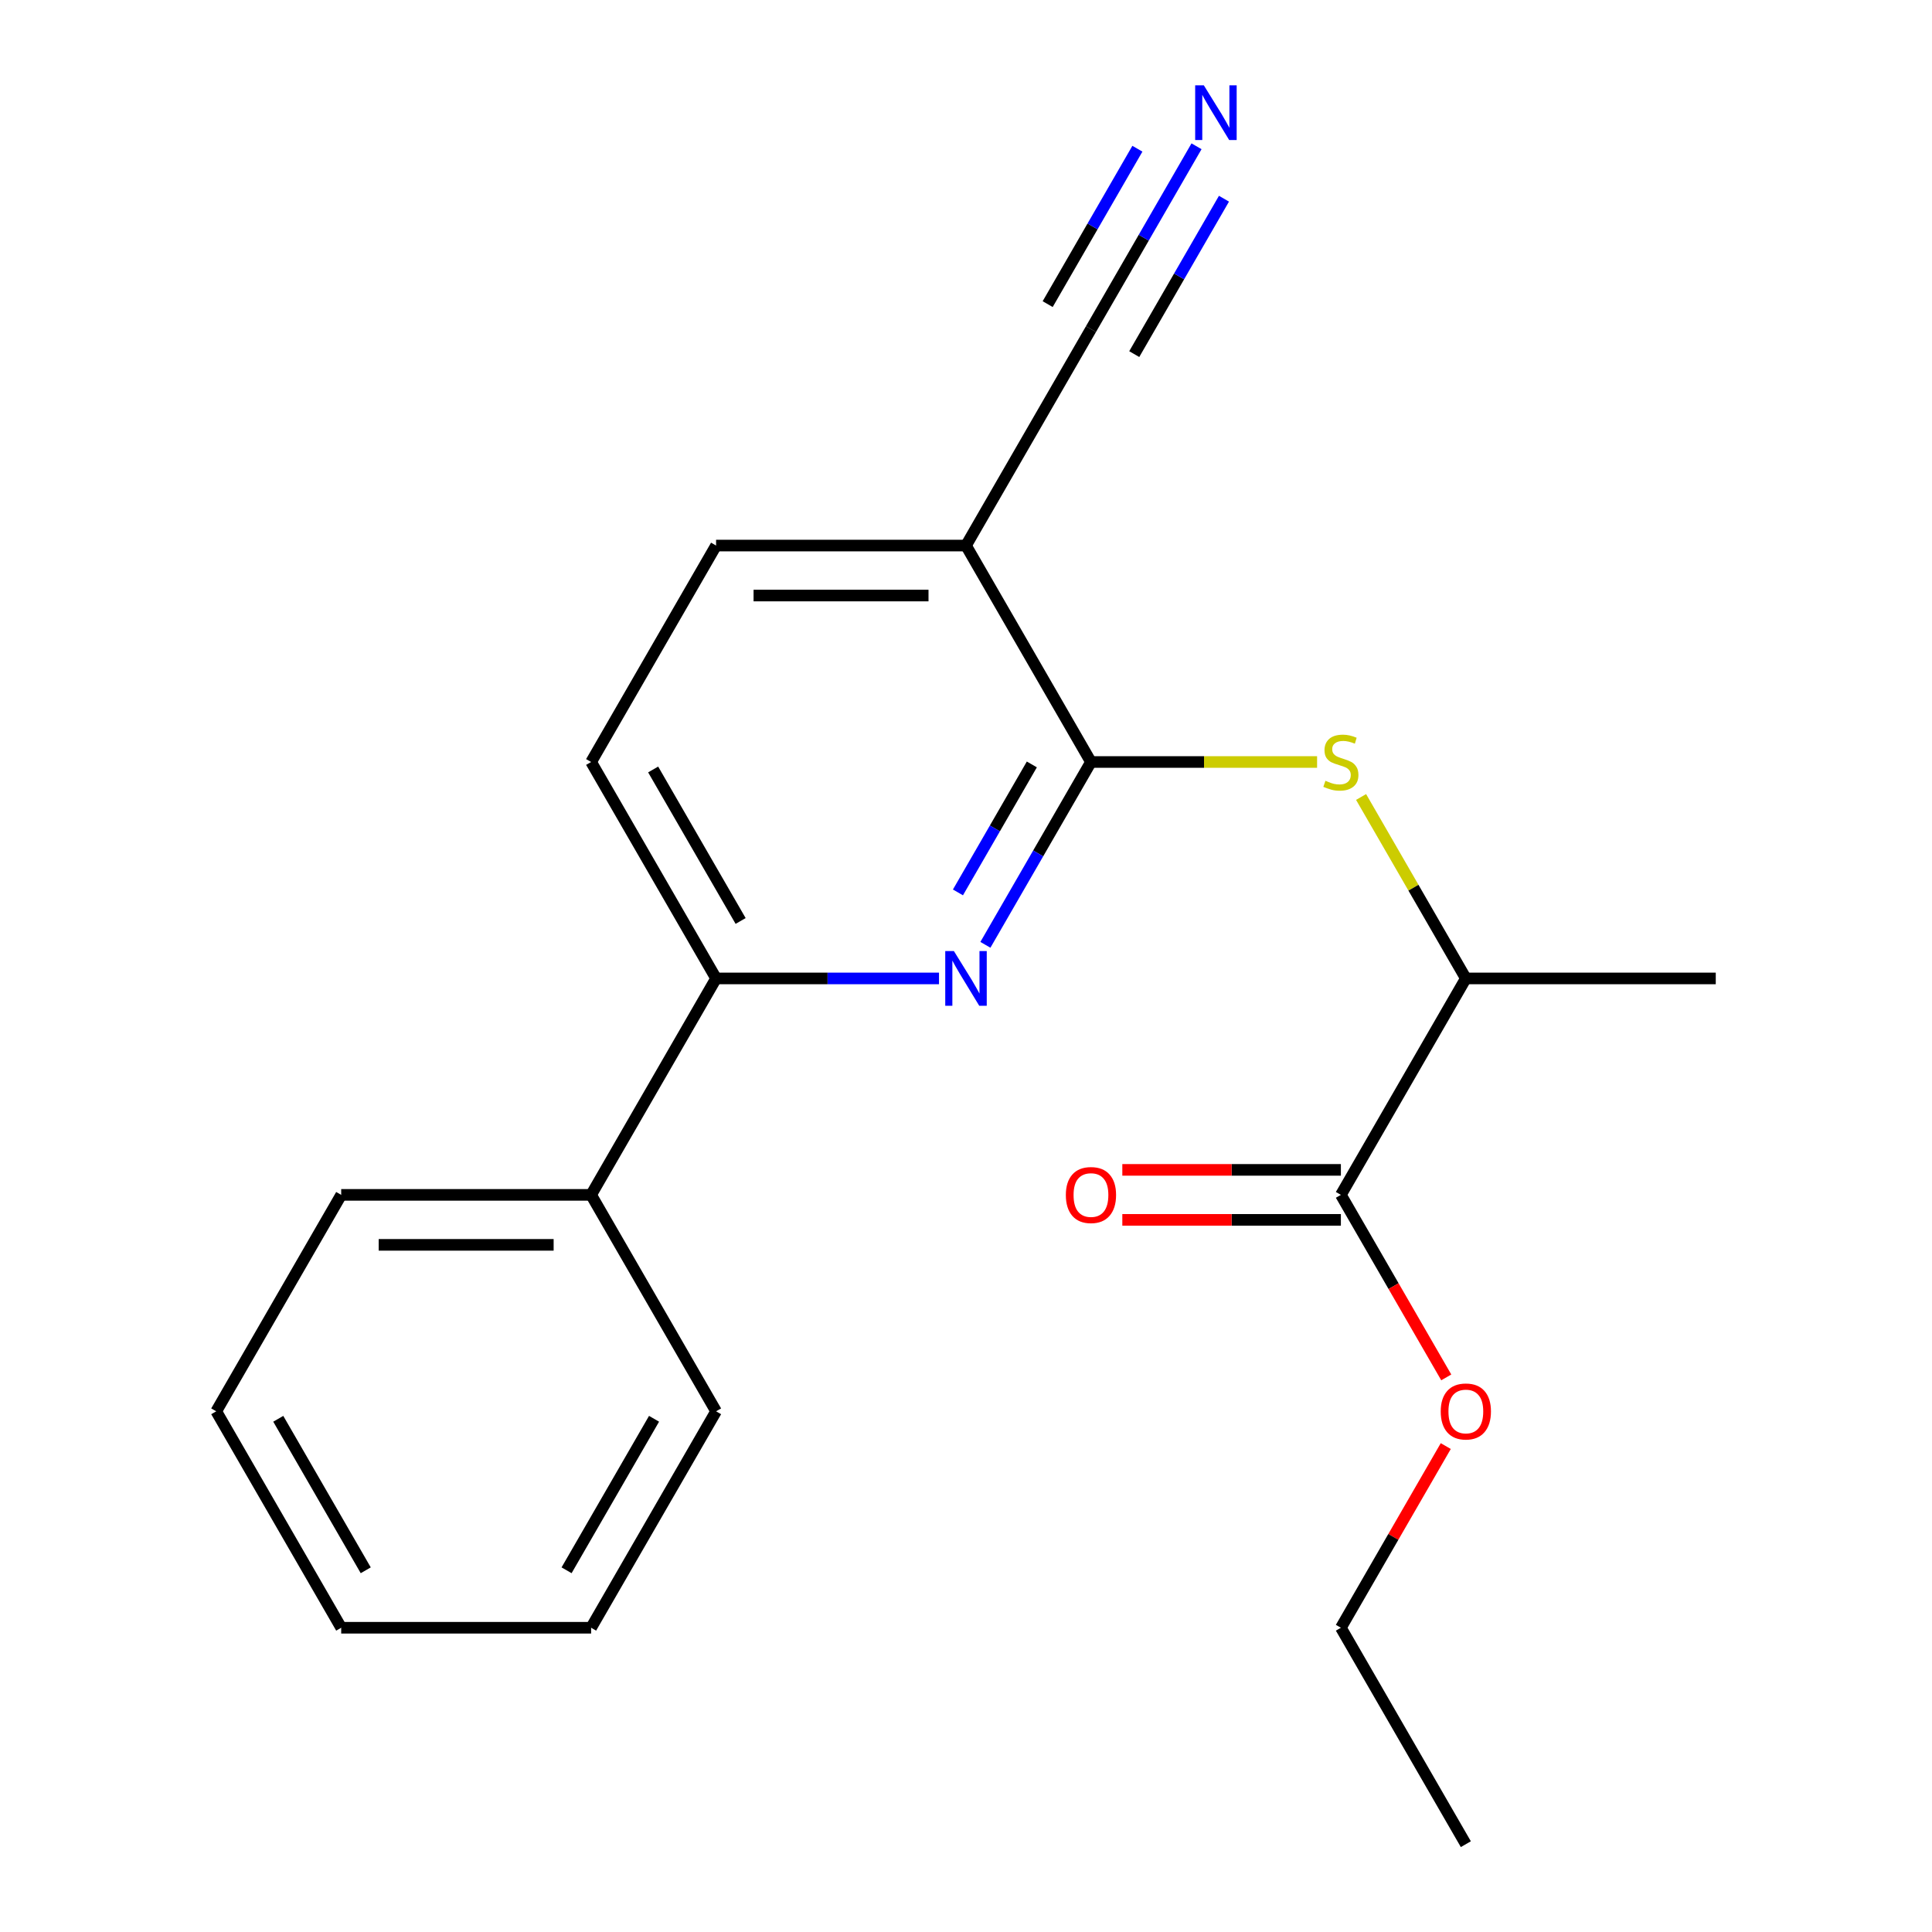 <?xml version='1.0' encoding='iso-8859-1'?>
<svg version='1.1' baseProfile='full'
              xmlns='http://www.w3.org/2000/svg'
                      xmlns:rdkit='http://www.rdkit.org/xml'
                      xmlns:xlink='http://www.w3.org/1999/xlink'
                  xml:space='preserve'
width='1000px' height='1000px' viewBox='0 0 1000 1000'>
<!-- END OF HEADER -->
<rect style='opacity:1.0;fill:#FFFFFF;stroke:none' width='1000' height='1000' x='0' y='0'> </rect>
<path class='bond-0' d='M 564.679,394.408 L 537.361,441.724' style='fill:none;fill-rule:evenodd;stroke:#000000;stroke-width:6px;stroke-linecap:butt;stroke-linejoin:miter;stroke-opacity:1' />
<path class='bond-0' d='M 537.361,441.724 L 510.042,489.041' style='fill:none;fill-rule:evenodd;stroke:#0000FF;stroke-width:6px;stroke-linecap:butt;stroke-linejoin:miter;stroke-opacity:1' />
<path class='bond-0' d='M 534.078,395.667 L 514.955,428.788' style='fill:none;fill-rule:evenodd;stroke:#000000;stroke-width:6px;stroke-linecap:butt;stroke-linejoin:miter;stroke-opacity:1' />
<path class='bond-0' d='M 514.955,428.788 L 495.832,461.91' style='fill:none;fill-rule:evenodd;stroke:#0000FF;stroke-width:6px;stroke-linecap:butt;stroke-linejoin:miter;stroke-opacity:1' />
<path class='bond-1' d='M 564.679,394.408 L 500,282.38' style='fill:none;fill-rule:evenodd;stroke:#000000;stroke-width:6px;stroke-linecap:butt;stroke-linejoin:miter;stroke-opacity:1' />
<path class='bond-2' d='M 564.679,394.408 L 623.201,394.408' style='fill:none;fill-rule:evenodd;stroke:#000000;stroke-width:6px;stroke-linecap:butt;stroke-linejoin:miter;stroke-opacity:1' />
<path class='bond-2' d='M 623.201,394.408 L 681.724,394.408' style='fill:none;fill-rule:evenodd;stroke:#CCCC00;stroke-width:6px;stroke-linecap:butt;stroke-linejoin:miter;stroke-opacity:1' />
<path class='bond-3' d='M 486.026,506.435 L 428.334,506.435' style='fill:none;fill-rule:evenodd;stroke:#0000FF;stroke-width:6px;stroke-linecap:butt;stroke-linejoin:miter;stroke-opacity:1' />
<path class='bond-3' d='M 428.334,506.435 L 370.642,506.435' style='fill:none;fill-rule:evenodd;stroke:#000000;stroke-width:6px;stroke-linecap:butt;stroke-linejoin:miter;stroke-opacity:1' />
<path class='bond-4' d='M 500,282.38 L 564.679,170.352' style='fill:none;fill-rule:evenodd;stroke:#000000;stroke-width:6px;stroke-linecap:butt;stroke-linejoin:miter;stroke-opacity:1' />
<path class='bond-8' d='M 500,282.38 L 370.642,282.38' style='fill:none;fill-rule:evenodd;stroke:#000000;stroke-width:6px;stroke-linecap:butt;stroke-linejoin:miter;stroke-opacity:1' />
<path class='bond-8' d='M 480.596,308.252 L 390.045,308.252' style='fill:none;fill-rule:evenodd;stroke:#000000;stroke-width:6px;stroke-linecap:butt;stroke-linejoin:miter;stroke-opacity:1' />
<path class='bond-7' d='M 704.496,412.521 L 731.606,459.478' style='fill:none;fill-rule:evenodd;stroke:#CCCC00;stroke-width:6px;stroke-linecap:butt;stroke-linejoin:miter;stroke-opacity:1' />
<path class='bond-7' d='M 731.606,459.478 L 758.717,506.435' style='fill:none;fill-rule:evenodd;stroke:#000000;stroke-width:6px;stroke-linecap:butt;stroke-linejoin:miter;stroke-opacity:1' />
<path class='bond-11' d='M 370.642,506.435 L 305.963,618.463' style='fill:none;fill-rule:evenodd;stroke:#000000;stroke-width:6px;stroke-linecap:butt;stroke-linejoin:miter;stroke-opacity:1' />
<path class='bond-21' d='M 370.642,506.435 L 305.963,394.408' style='fill:none;fill-rule:evenodd;stroke:#000000;stroke-width:6px;stroke-linecap:butt;stroke-linejoin:miter;stroke-opacity:1' />
<path class='bond-21' d='M 383.345,476.695 L 338.07,398.276' style='fill:none;fill-rule:evenodd;stroke:#000000;stroke-width:6px;stroke-linecap:butt;stroke-linejoin:miter;stroke-opacity:1' />
<path class='bond-5' d='M 564.679,170.352 L 591.998,123.036' style='fill:none;fill-rule:evenodd;stroke:#000000;stroke-width:6px;stroke-linecap:butt;stroke-linejoin:miter;stroke-opacity:1' />
<path class='bond-5' d='M 591.998,123.036 L 619.316,75.719' style='fill:none;fill-rule:evenodd;stroke:#0000FF;stroke-width:6px;stroke-linecap:butt;stroke-linejoin:miter;stroke-opacity:1' />
<path class='bond-5' d='M 587.085,183.288 L 610.305,143.069' style='fill:none;fill-rule:evenodd;stroke:#000000;stroke-width:6px;stroke-linecap:butt;stroke-linejoin:miter;stroke-opacity:1' />
<path class='bond-5' d='M 610.305,143.069 L 633.526,102.85' style='fill:none;fill-rule:evenodd;stroke:#0000FF;stroke-width:6px;stroke-linecap:butt;stroke-linejoin:miter;stroke-opacity:1' />
<path class='bond-5' d='M 542.274,157.416 L 565.494,117.197' style='fill:none;fill-rule:evenodd;stroke:#000000;stroke-width:6px;stroke-linecap:butt;stroke-linejoin:miter;stroke-opacity:1' />
<path class='bond-5' d='M 565.494,117.197 L 588.715,76.978' style='fill:none;fill-rule:evenodd;stroke:#0000FF;stroke-width:6px;stroke-linecap:butt;stroke-linejoin:miter;stroke-opacity:1' />
<path class='bond-6' d='M 694.037,618.463 L 758.717,506.435' style='fill:none;fill-rule:evenodd;stroke:#000000;stroke-width:6px;stroke-linecap:butt;stroke-linejoin:miter;stroke-opacity:1' />
<path class='bond-9' d='M 694.037,605.527 L 637.475,605.527' style='fill:none;fill-rule:evenodd;stroke:#000000;stroke-width:6px;stroke-linecap:butt;stroke-linejoin:miter;stroke-opacity:1' />
<path class='bond-9' d='M 637.475,605.527 L 580.913,605.527' style='fill:none;fill-rule:evenodd;stroke:#FF0000;stroke-width:6px;stroke-linecap:butt;stroke-linejoin:miter;stroke-opacity:1' />
<path class='bond-9' d='M 694.037,631.399 L 637.475,631.399' style='fill:none;fill-rule:evenodd;stroke:#000000;stroke-width:6px;stroke-linecap:butt;stroke-linejoin:miter;stroke-opacity:1' />
<path class='bond-9' d='M 637.475,631.399 L 580.913,631.399' style='fill:none;fill-rule:evenodd;stroke:#FF0000;stroke-width:6px;stroke-linecap:butt;stroke-linejoin:miter;stroke-opacity:1' />
<path class='bond-12' d='M 694.037,618.463 L 721.31,665.699' style='fill:none;fill-rule:evenodd;stroke:#000000;stroke-width:6px;stroke-linecap:butt;stroke-linejoin:miter;stroke-opacity:1' />
<path class='bond-12' d='M 721.31,665.699 L 748.582,712.936' style='fill:none;fill-rule:evenodd;stroke:#FF0000;stroke-width:6px;stroke-linecap:butt;stroke-linejoin:miter;stroke-opacity:1' />
<path class='bond-13' d='M 758.717,506.435 L 888.075,506.435' style='fill:none;fill-rule:evenodd;stroke:#000000;stroke-width:6px;stroke-linecap:butt;stroke-linejoin:miter;stroke-opacity:1' />
<path class='bond-10' d='M 370.642,282.38 L 305.963,394.408' style='fill:none;fill-rule:evenodd;stroke:#000000;stroke-width:6px;stroke-linecap:butt;stroke-linejoin:miter;stroke-opacity:1' />
<path class='bond-14' d='M 305.963,618.463 L 176.604,618.463' style='fill:none;fill-rule:evenodd;stroke:#000000;stroke-width:6px;stroke-linecap:butt;stroke-linejoin:miter;stroke-opacity:1' />
<path class='bond-14' d='M 286.559,644.334 L 196.008,644.334' style='fill:none;fill-rule:evenodd;stroke:#000000;stroke-width:6px;stroke-linecap:butt;stroke-linejoin:miter;stroke-opacity:1' />
<path class='bond-15' d='M 305.963,618.463 L 370.642,730.49' style='fill:none;fill-rule:evenodd;stroke:#000000;stroke-width:6px;stroke-linecap:butt;stroke-linejoin:miter;stroke-opacity:1' />
<path class='bond-16' d='M 748.328,748.484 L 721.183,795.501' style='fill:none;fill-rule:evenodd;stroke:#FF0000;stroke-width:6px;stroke-linecap:butt;stroke-linejoin:miter;stroke-opacity:1' />
<path class='bond-16' d='M 721.183,795.501 L 694.037,842.518' style='fill:none;fill-rule:evenodd;stroke:#000000;stroke-width:6px;stroke-linecap:butt;stroke-linejoin:miter;stroke-opacity:1' />
<path class='bond-18' d='M 176.604,618.463 L 111.925,730.49' style='fill:none;fill-rule:evenodd;stroke:#000000;stroke-width:6px;stroke-linecap:butt;stroke-linejoin:miter;stroke-opacity:1' />
<path class='bond-19' d='M 370.642,730.49 L 305.963,842.518' style='fill:none;fill-rule:evenodd;stroke:#000000;stroke-width:6px;stroke-linecap:butt;stroke-linejoin:miter;stroke-opacity:1' />
<path class='bond-19' d='M 338.534,734.359 L 293.259,812.778' style='fill:none;fill-rule:evenodd;stroke:#000000;stroke-width:6px;stroke-linecap:butt;stroke-linejoin:miter;stroke-opacity:1' />
<path class='bond-17' d='M 694.037,842.518 L 758.717,954.545' style='fill:none;fill-rule:evenodd;stroke:#000000;stroke-width:6px;stroke-linecap:butt;stroke-linejoin:miter;stroke-opacity:1' />
<path class='bond-22' d='M 111.925,730.49 L 176.604,842.518' style='fill:none;fill-rule:evenodd;stroke:#000000;stroke-width:6px;stroke-linecap:butt;stroke-linejoin:miter;stroke-opacity:1' />
<path class='bond-22' d='M 144.032,734.359 L 189.308,812.778' style='fill:none;fill-rule:evenodd;stroke:#000000;stroke-width:6px;stroke-linecap:butt;stroke-linejoin:miter;stroke-opacity:1' />
<path class='bond-20' d='M 305.963,842.518 L 176.604,842.518' style='fill:none;fill-rule:evenodd;stroke:#000000;stroke-width:6px;stroke-linecap:butt;stroke-linejoin:miter;stroke-opacity:1' />
<path  class='atom-1' d='M 493.74 492.275
L 503.02 507.275
Q 503.94 508.755, 505.42 511.435
Q 506.9 514.115, 506.98 514.275
L 506.98 492.275
L 510.74 492.275
L 510.74 520.595
L 506.86 520.595
L 496.9 504.195
Q 495.74 502.275, 494.5 500.075
Q 493.3 497.875, 492.94 497.195
L 492.94 520.595
L 489.26 520.595
L 489.26 492.275
L 493.74 492.275
' fill='#0000FF'/>
<path  class='atom-3' d='M 686.037 404.128
Q 686.357 404.248, 687.677 404.808
Q 688.997 405.368, 690.437 405.728
Q 691.917 406.048, 693.357 406.048
Q 696.037 406.048, 697.597 404.768
Q 699.157 403.448, 699.157 401.168
Q 699.157 399.608, 698.357 398.648
Q 697.597 397.688, 696.397 397.168
Q 695.197 396.648, 693.197 396.048
Q 690.677 395.288, 689.157 394.568
Q 687.677 393.848, 686.597 392.328
Q 685.557 390.808, 685.557 388.248
Q 685.557 384.688, 687.957 382.488
Q 690.397 380.288, 695.197 380.288
Q 698.477 380.288, 702.197 381.848
L 701.277 384.928
Q 697.877 383.528, 695.317 383.528
Q 692.557 383.528, 691.037 384.688
Q 689.517 385.808, 689.557 387.768
Q 689.557 389.288, 690.317 390.208
Q 691.117 391.128, 692.237 391.648
Q 693.397 392.168, 695.317 392.768
Q 697.877 393.568, 699.397 394.368
Q 700.917 395.168, 701.997 396.808
Q 703.117 398.408, 703.117 401.168
Q 703.117 405.088, 700.477 407.208
Q 697.877 409.288, 693.517 409.288
Q 690.997 409.288, 689.077 408.728
Q 687.197 408.208, 684.957 407.288
L 686.037 404.128
' fill='#CCCC00'/>
<path  class='atom-6' d='M 623.098 44.165
L 632.378 59.165
Q 633.298 60.645, 634.778 63.325
Q 636.258 66.005, 636.338 66.165
L 636.338 44.165
L 640.098 44.165
L 640.098 72.485
L 636.218 72.485
L 626.258 56.085
Q 625.098 54.165, 623.858 51.965
Q 622.658 49.765, 622.298 49.085
L 622.298 72.485
L 618.618 72.485
L 618.618 44.165
L 623.098 44.165
' fill='#0000FF'/>
<path  class='atom-10' d='M 551.679 618.543
Q 551.679 611.743, 555.039 607.943
Q 558.399 604.143, 564.679 604.143
Q 570.959 604.143, 574.319 607.943
Q 577.679 611.743, 577.679 618.543
Q 577.679 625.423, 574.279 629.343
Q 570.879 633.223, 564.679 633.223
Q 558.439 633.223, 555.039 629.343
Q 551.679 625.463, 551.679 618.543
M 564.679 630.023
Q 568.999 630.023, 571.319 627.143
Q 573.679 624.223, 573.679 618.543
Q 573.679 612.983, 571.319 610.183
Q 568.999 607.343, 564.679 607.343
Q 560.359 607.343, 557.999 610.143
Q 555.679 612.943, 555.679 618.543
Q 555.679 624.263, 557.999 627.143
Q 560.359 630.023, 564.679 630.023
' fill='#FF0000'/>
<path  class='atom-13' d='M 745.717 730.57
Q 745.717 723.77, 749.077 719.97
Q 752.437 716.17, 758.717 716.17
Q 764.997 716.17, 768.357 719.97
Q 771.717 723.77, 771.717 730.57
Q 771.717 737.45, 768.317 741.37
Q 764.917 745.25, 758.717 745.25
Q 752.477 745.25, 749.077 741.37
Q 745.717 737.49, 745.717 730.57
M 758.717 742.05
Q 763.037 742.05, 765.357 739.17
Q 767.717 736.25, 767.717 730.57
Q 767.717 725.01, 765.357 722.21
Q 763.037 719.37, 758.717 719.37
Q 754.397 719.37, 752.037 722.17
Q 749.717 724.97, 749.717 730.57
Q 749.717 736.29, 752.037 739.17
Q 754.397 742.05, 758.717 742.05
' fill='#FF0000'/>
</svg>
